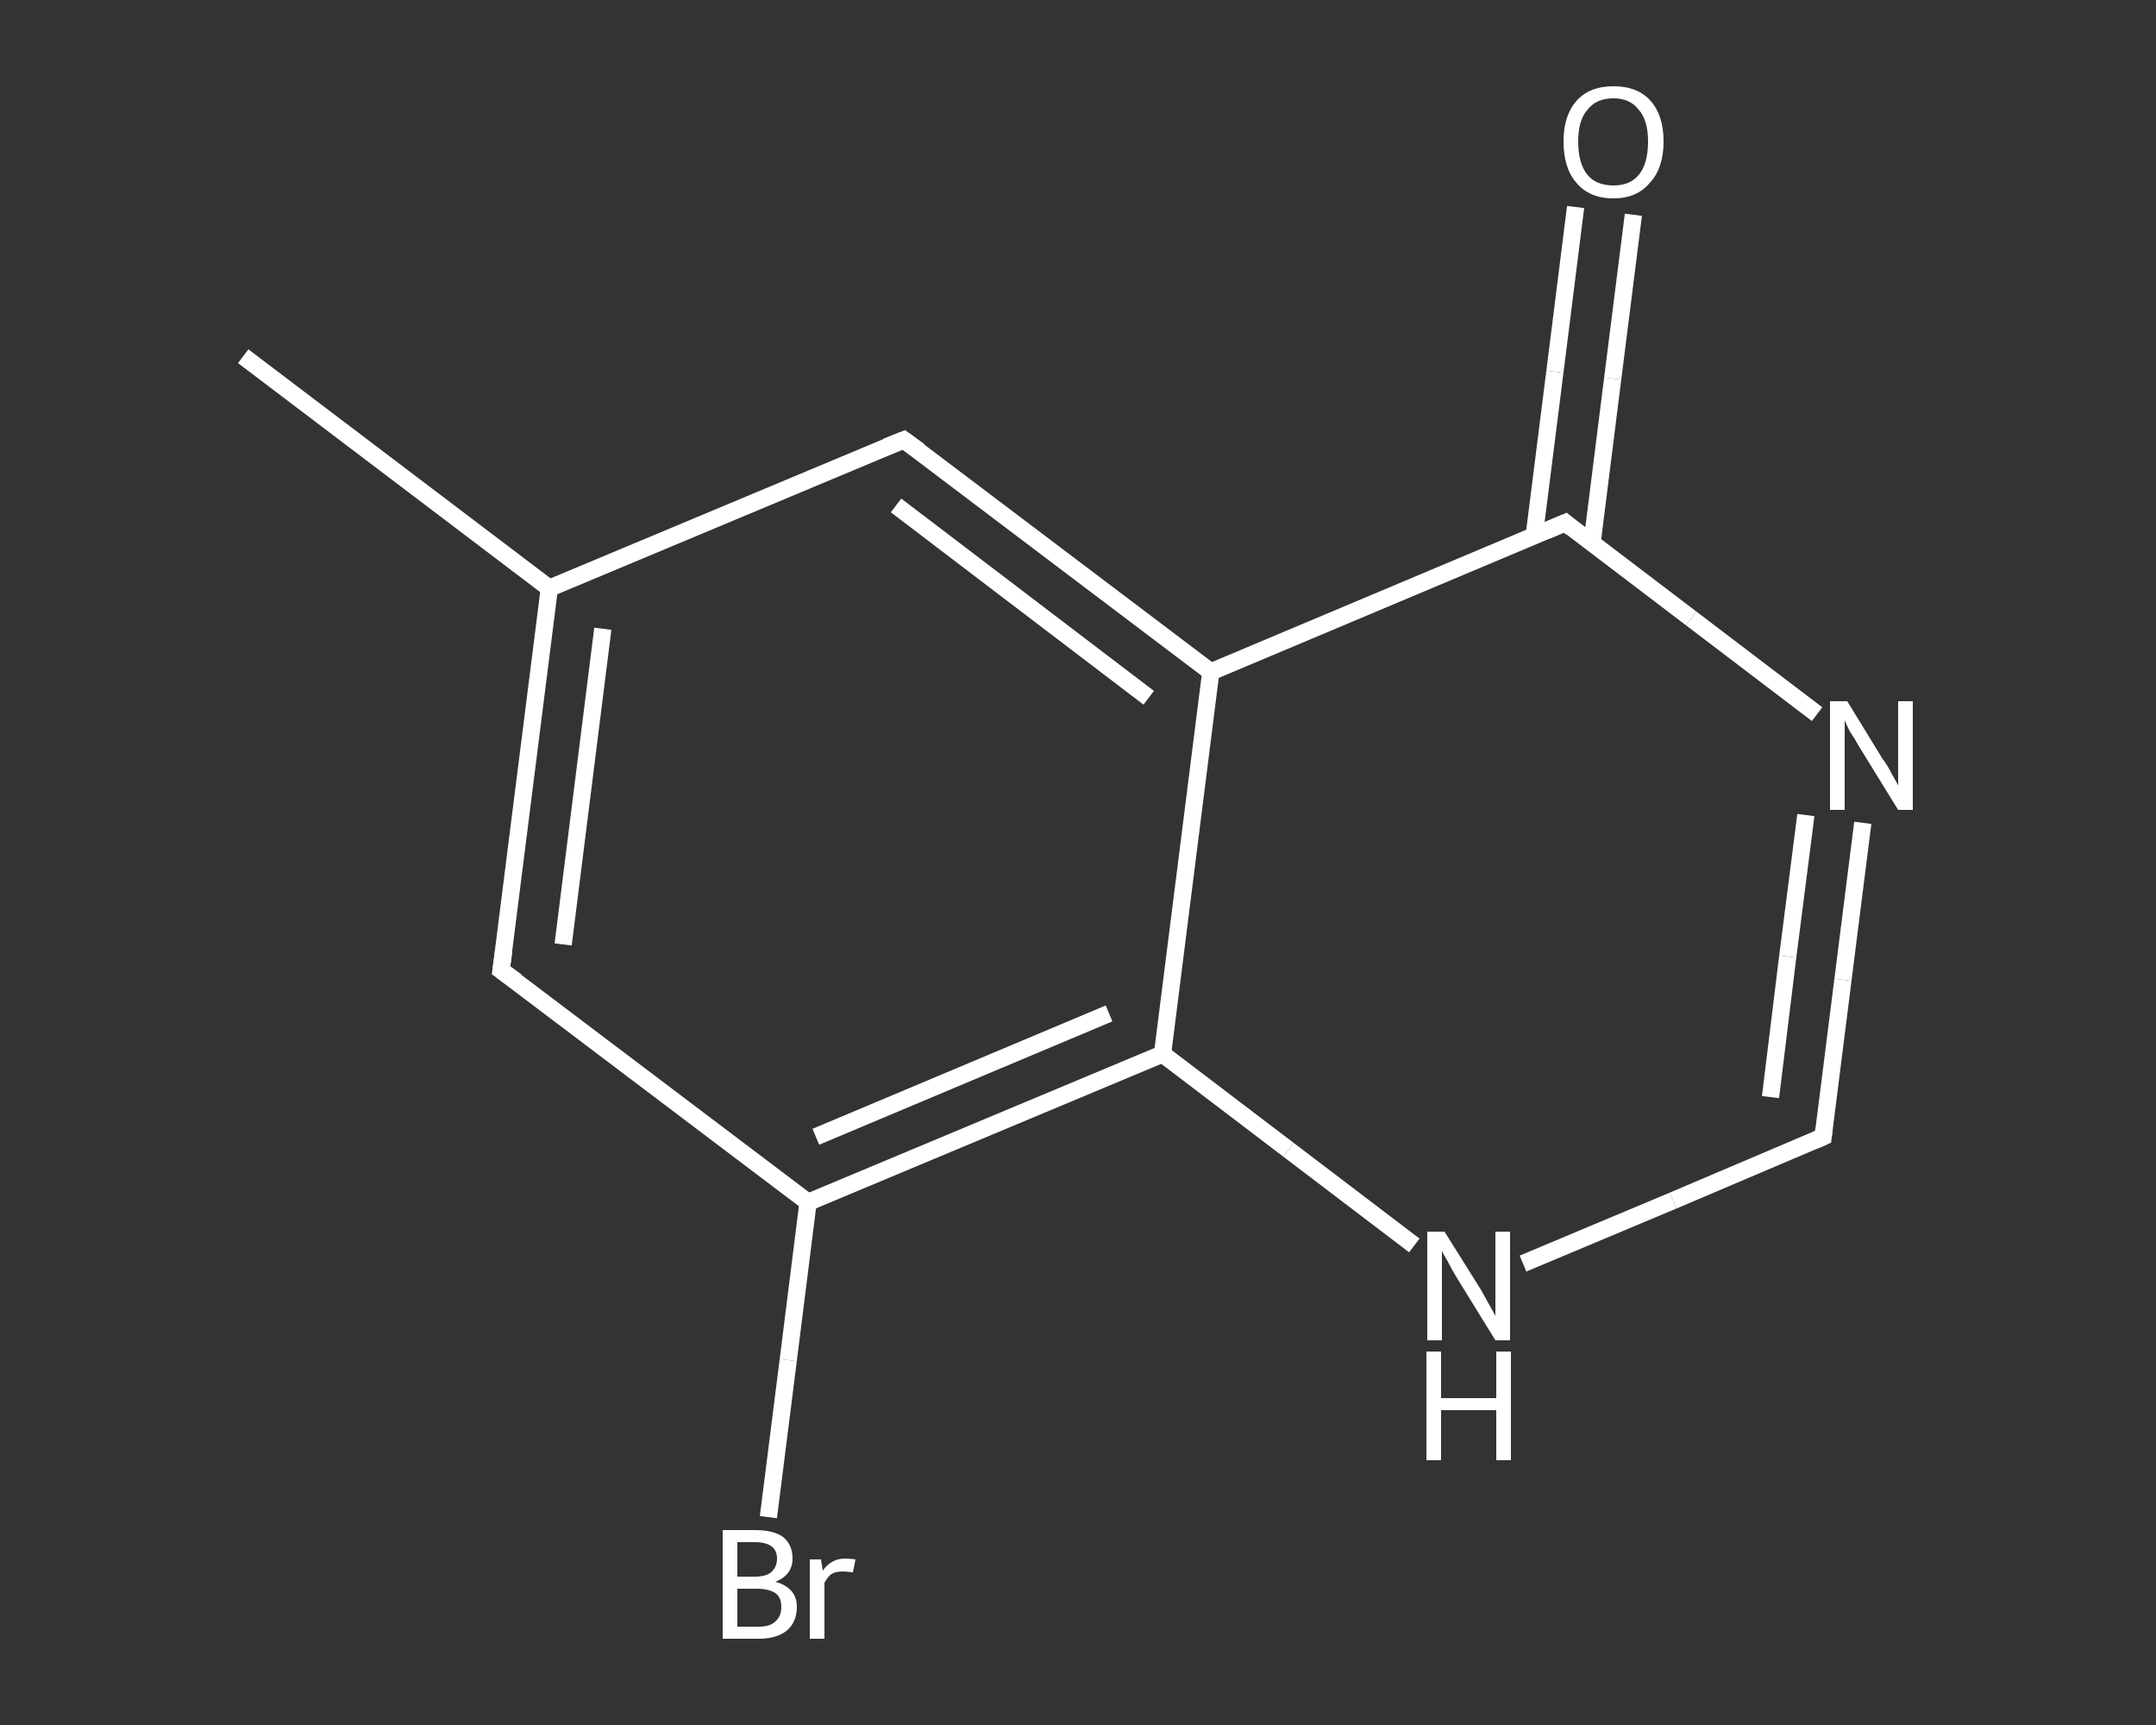 <?xml version='1.0' encoding='iso-8859-1'?>
<svg version='1.1' baseProfile='full'
              xmlns='http://www.w3.org/2000/svg'
                      xmlns:rdkit='http://www.rdkit.org/xml'
                      xmlns:xlink='http://www.w3.org/1999/xlink'
                  xml:space='preserve'
width='250px' height='200px' viewBox='0 0 250 200'>
<rect x="0" y="0" width="250" height="200" fill="#333333" stroke="none"/>
<!-- END OF HEADER -->
<rect style='opacity:1.0;fill:transparent;stroke:none' width='250.0' height='200.0' x='0.0' y='0.0'> </rect>
<path class='bond-0 atom-0 atom-1' d='M 28.2,41.3 L 63.7,68.2' style='fill:none;fill-rule:evenodd;stroke:#FFFFFF;stroke-width:2.0px;stroke-linecap:butt;stroke-linejoin:miter;stroke-opacity:1' />
<path class='bond-1 atom-1 atom-2' d='M 63.7,68.2 L 58.1,112.5' style='fill:none;fill-rule:evenodd;stroke:#FFFFFF;stroke-width:2.0px;stroke-linecap:butt;stroke-linejoin:miter;stroke-opacity:1' />
<path class='bond-1 atom-1 atom-2' d='M 69.9,72.9 L 65.3,109.5' style='fill:none;fill-rule:evenodd;stroke:#FFFFFF;stroke-width:2.0px;stroke-linecap:butt;stroke-linejoin:miter;stroke-opacity:1' />
<path class='bond-2 atom-2 atom-3' d='M 58.1,112.5 L 93.7,139.4' style='fill:none;fill-rule:evenodd;stroke:#FFFFFF;stroke-width:2.0px;stroke-linecap:butt;stroke-linejoin:miter;stroke-opacity:1' />
<path class='bond-3 atom-3 atom-4' d='M 93.7,139.4 L 91.4,157.7' style='fill:none;fill-rule:evenodd;stroke:#FFFFFF;stroke-width:2.0px;stroke-linecap:butt;stroke-linejoin:miter;stroke-opacity:1' />
<path class='bond-3 atom-3 atom-4' d='M 91.4,157.7 L 89.1,175.9' style='fill:none;fill-rule:evenodd;stroke:#FFFFFF;stroke-width:2.0px;stroke-linecap:butt;stroke-linejoin:miter;stroke-opacity:1' />
<path class='bond-4 atom-3 atom-5' d='M 93.7,139.4 L 134.8,122.2' style='fill:none;fill-rule:evenodd;stroke:#FFFFFF;stroke-width:2.0px;stroke-linecap:butt;stroke-linejoin:miter;stroke-opacity:1' />
<path class='bond-4 atom-3 atom-5' d='M 94.6,131.8 L 128.6,117.5' style='fill:none;fill-rule:evenodd;stroke:#FFFFFF;stroke-width:2.0px;stroke-linecap:butt;stroke-linejoin:miter;stroke-opacity:1' />
<path class='bond-5 atom-5 atom-6' d='M 134.8,122.2 L 149.4,133.3' style='fill:none;fill-rule:evenodd;stroke:#FFFFFF;stroke-width:2.0px;stroke-linecap:butt;stroke-linejoin:miter;stroke-opacity:1' />
<path class='bond-5 atom-5 atom-6' d='M 149.4,133.3 L 164.0,144.4' style='fill:none;fill-rule:evenodd;stroke:#FFFFFF;stroke-width:2.0px;stroke-linecap:butt;stroke-linejoin:miter;stroke-opacity:1' />
<path class='bond-6 atom-6 atom-7' d='M 176.6,146.5 L 194.0,139.2' style='fill:none;fill-rule:evenodd;stroke:#FFFFFF;stroke-width:2.0px;stroke-linecap:butt;stroke-linejoin:miter;stroke-opacity:1' />
<path class='bond-6 atom-6 atom-7' d='M 194.0,139.2 L 211.4,131.8' style='fill:none;fill-rule:evenodd;stroke:#FFFFFF;stroke-width:2.0px;stroke-linecap:butt;stroke-linejoin:miter;stroke-opacity:1' />
<path class='bond-7 atom-7 atom-8' d='M 211.4,131.8 L 213.7,113.6' style='fill:none;fill-rule:evenodd;stroke:#FFFFFF;stroke-width:2.0px;stroke-linecap:butt;stroke-linejoin:miter;stroke-opacity:1' />
<path class='bond-7 atom-7 atom-8' d='M 213.7,113.6 L 216.0,95.4' style='fill:none;fill-rule:evenodd;stroke:#FFFFFF;stroke-width:2.0px;stroke-linecap:butt;stroke-linejoin:miter;stroke-opacity:1' />
<path class='bond-7 atom-7 atom-8' d='M 205.3,127.2 L 207.3,110.9' style='fill:none;fill-rule:evenodd;stroke:#FFFFFF;stroke-width:2.0px;stroke-linecap:butt;stroke-linejoin:miter;stroke-opacity:1' />
<path class='bond-7 atom-7 atom-8' d='M 207.3,110.9 L 209.4,94.5' style='fill:none;fill-rule:evenodd;stroke:#FFFFFF;stroke-width:2.0px;stroke-linecap:butt;stroke-linejoin:miter;stroke-opacity:1' />
<path class='bond-8 atom-8 atom-9' d='M 210.7,82.8 L 196.1,71.7' style='fill:none;fill-rule:evenodd;stroke:#FFFFFF;stroke-width:2.0px;stroke-linecap:butt;stroke-linejoin:miter;stroke-opacity:1' />
<path class='bond-8 atom-8 atom-9' d='M 196.1,71.7 L 181.5,60.6' style='fill:none;fill-rule:evenodd;stroke:#FFFFFF;stroke-width:2.0px;stroke-linecap:butt;stroke-linejoin:miter;stroke-opacity:1' />
<path class='bond-9 atom-9 atom-10' d='M 184.6,63.0 L 187.0,43.9' style='fill:none;fill-rule:evenodd;stroke:#FFFFFF;stroke-width:2.0px;stroke-linecap:butt;stroke-linejoin:miter;stroke-opacity:1' />
<path class='bond-9 atom-9 atom-10' d='M 187.0,43.9 L 189.4,24.9' style='fill:none;fill-rule:evenodd;stroke:#FFFFFF;stroke-width:2.0px;stroke-linecap:butt;stroke-linejoin:miter;stroke-opacity:1' />
<path class='bond-9 atom-9 atom-10' d='M 177.9,62.1 L 180.3,43.1' style='fill:none;fill-rule:evenodd;stroke:#FFFFFF;stroke-width:2.0px;stroke-linecap:butt;stroke-linejoin:miter;stroke-opacity:1' />
<path class='bond-9 atom-9 atom-10' d='M 180.3,43.1 L 182.7,24.0' style='fill:none;fill-rule:evenodd;stroke:#FFFFFF;stroke-width:2.0px;stroke-linecap:butt;stroke-linejoin:miter;stroke-opacity:1' />
<path class='bond-10 atom-9 atom-11' d='M 181.5,60.6 L 140.4,77.9' style='fill:none;fill-rule:evenodd;stroke:#FFFFFF;stroke-width:2.0px;stroke-linecap:butt;stroke-linejoin:miter;stroke-opacity:1' />
<path class='bond-11 atom-11 atom-12' d='M 140.4,77.9 L 104.8,51.0' style='fill:none;fill-rule:evenodd;stroke:#FFFFFF;stroke-width:2.0px;stroke-linecap:butt;stroke-linejoin:miter;stroke-opacity:1' />
<path class='bond-11 atom-11 atom-12' d='M 133.2,80.9 L 103.9,58.6' style='fill:none;fill-rule:evenodd;stroke:#FFFFFF;stroke-width:2.0px;stroke-linecap:butt;stroke-linejoin:miter;stroke-opacity:1' />
<path class='bond-12 atom-12 atom-1' d='M 104.8,51.0 L 63.7,68.2' style='fill:none;fill-rule:evenodd;stroke:#FFFFFF;stroke-width:2.0px;stroke-linecap:butt;stroke-linejoin:miter;stroke-opacity:1' />
<path class='bond-13 atom-11 atom-5' d='M 140.4,77.9 L 134.8,122.2' style='fill:none;fill-rule:evenodd;stroke:#FFFFFF;stroke-width:2.0px;stroke-linecap:butt;stroke-linejoin:miter;stroke-opacity:1' />
<path d='M 58.4,110.3 L 58.1,112.5 L 59.9,113.8' style='fill:none;stroke:#FFFFFF;stroke-width:2.0px;stroke-linecap:butt;stroke-linejoin:miter;stroke-opacity:1;' />
<path d='M 210.5,132.2 L 211.4,131.8 L 211.5,130.9' style='fill:none;stroke:#FFFFFF;stroke-width:2.0px;stroke-linecap:butt;stroke-linejoin:miter;stroke-opacity:1;' />
<path d='M 182.2,61.2 L 181.5,60.6 L 179.4,61.5' style='fill:none;stroke:#FFFFFF;stroke-width:2.0px;stroke-linecap:butt;stroke-linejoin:miter;stroke-opacity:1;' />
<path d='M 106.6,52.3 L 104.8,51.0 L 102.8,51.8' style='fill:none;stroke:#FFFFFF;stroke-width:2.0px;stroke-linecap:butt;stroke-linejoin:miter;stroke-opacity:1;' />
<path class='atom-4' d='M 89.9 183.4
Q 91.1 183.7, 91.8 184.5
Q 92.4 185.2, 92.4 186.3
Q 92.4 188.0, 91.3 189.0
Q 90.1 190.0, 88.0 190.0
L 83.8 190.0
L 83.8 177.4
L 87.5 177.4
Q 89.7 177.4, 90.8 178.2
Q 91.9 179.1, 91.9 180.7
Q 91.9 182.6, 89.9 183.4
M 85.5 178.8
L 85.5 182.8
L 87.5 182.8
Q 88.8 182.8, 89.4 182.3
Q 90.1 181.7, 90.1 180.7
Q 90.1 178.8, 87.5 178.8
L 85.5 178.8
M 88.0 188.6
Q 89.3 188.6, 89.9 188.0
Q 90.6 187.4, 90.6 186.3
Q 90.6 185.2, 89.9 184.7
Q 89.1 184.2, 87.8 184.2
L 85.5 184.2
L 85.5 188.6
L 88.0 188.6
' fill='#FFFFFF'/>
<path class='atom-4' d='M 95.2 180.8
L 95.4 182.1
Q 96.4 180.7, 98.0 180.7
Q 98.5 180.7, 99.2 180.8
L 98.9 182.3
Q 98.1 182.2, 97.7 182.2
Q 96.9 182.2, 96.4 182.5
Q 96.0 182.8, 95.6 183.5
L 95.6 190.0
L 93.9 190.0
L 93.9 180.8
L 95.2 180.8
' fill='#FFFFFF'/>
<path class='atom-6' d='M 167.5 142.8
L 171.7 149.5
Q 172.1 150.2, 172.7 151.3
Q 173.4 152.5, 173.4 152.6
L 173.4 142.8
L 175.1 142.8
L 175.1 155.4
L 173.4 155.4
L 168.9 148.1
Q 168.4 147.3, 167.9 146.3
Q 167.3 145.3, 167.2 145.0
L 167.2 155.4
L 165.5 155.4
L 165.5 142.8
L 167.5 142.8
' fill='#FFFFFF'/>
<path class='atom-6' d='M 165.4 156.7
L 167.1 156.7
L 167.1 162.1
L 173.5 162.1
L 173.5 156.7
L 175.2 156.7
L 175.2 169.3
L 173.5 169.3
L 173.5 163.5
L 167.1 163.5
L 167.1 169.3
L 165.4 169.3
L 165.4 156.7
' fill='#FFFFFF'/>
<path class='atom-8' d='M 214.2 81.3
L 218.3 88.0
Q 218.8 88.6, 219.4 89.8
Q 220.1 91.0, 220.1 91.1
L 220.1 81.3
L 221.8 81.3
L 221.8 93.9
L 220.1 93.9
L 215.6 86.6
Q 215.1 85.7, 214.5 84.8
Q 214.0 83.8, 213.9 83.5
L 213.9 93.9
L 212.2 93.9
L 212.2 81.3
L 214.2 81.3
' fill='#FFFFFF'/>
<path class='atom-10' d='M 181.3 16.4
Q 181.3 13.4, 182.8 11.7
Q 184.3 10.0, 187.1 10.0
Q 189.9 10.0, 191.4 11.7
Q 192.9 13.4, 192.9 16.4
Q 192.9 19.5, 191.3 21.2
Q 189.8 23.0, 187.1 23.0
Q 184.3 23.0, 182.8 21.2
Q 181.3 19.5, 181.3 16.4
M 187.1 21.5
Q 189.0 21.5, 190.0 20.3
Q 191.1 19.0, 191.1 16.4
Q 191.1 13.9, 190.0 12.7
Q 189.0 11.4, 187.1 11.4
Q 185.1 11.4, 184.1 12.7
Q 183.0 13.9, 183.0 16.4
Q 183.0 19.0, 184.1 20.3
Q 185.1 21.5, 187.1 21.5
' fill='#FFFFFF'/>
</svg>
